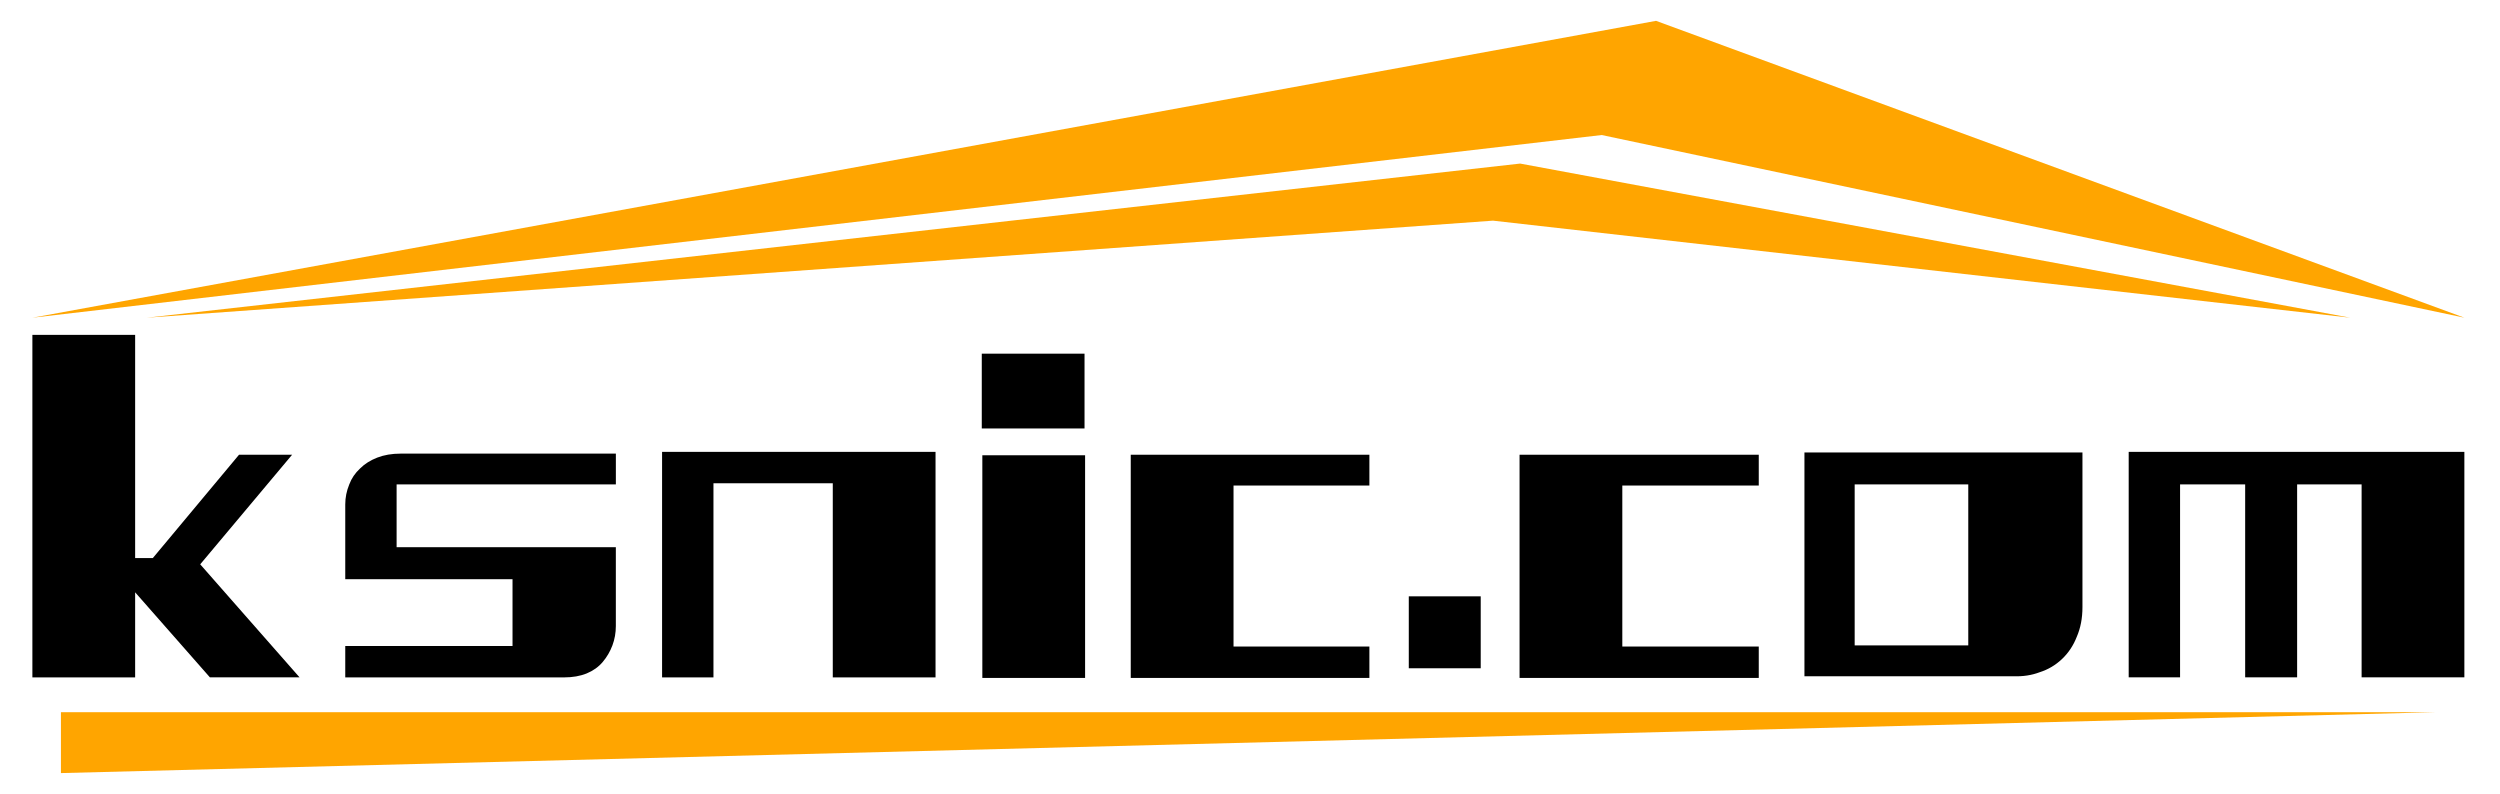 <?xml version="1.0" encoding="UTF-8"?>
<svg id="_图层_1" data-name="图层 1" xmlns="http://www.w3.org/2000/svg" viewBox="0 0 1070 340">
  <defs>
    <style>
      .cls-1 {
        fill: #000;
      }

      .cls-2 {
        fill: orange;
      }

      .cls-3 {
        fill: none;
      }
    </style>
  </defs>
  <g id="root">
    <rect class="cls-3" x="-19398.72" y="-11123.26" width="38400" height="21600"/>
    <rect class="cls-3" x="-198.72" y="-323.26" width="1920" height="1080"/>
    <g id="content">
      <g>
        <path class="cls-2" d="M13.86,135.98L708.78,8.92l345.99,127.06L685.52,57.79"/>
        <path class="cls-2" d="M62.73,135.98L650.62,70.01l355.28,65.97-366.91-41.54"/>
        <path class="cls-2" d="M26.08,304.82v26.06l1016.47-26.06"/>
      </g>
      <g id="name_and_slogan_id" data-name="name and slogan id">
        <path id="namepathdata" class="cls-1" d="M89.85,289.92l-32.01-36.41v36.41H13.86V143.31H57.84v95.54h7.57l36.9-44.23h22.72l-39.34,46.91,42.52,48.38h-38.36Zm173.73-82.59h-93.83v26.88h93.83v33.72c0,2.93-.49,5.7-1.47,8.31-.98,2.61-2.36,4.97-4.15,7.09-1.79,2.12-4.07,3.75-6.84,4.89-2.77,1.14-6.03,1.71-9.77,1.71h-93.58v-13.44h71.59v-28.59h-71.59v-32.01c0-2.93,.57-5.78,1.71-8.55,.98-2.61,2.52-4.89,4.64-6.84,1.95-1.95,4.4-3.5,7.33-4.64,2.93-1.14,6.27-1.71,10.02-1.71h92.12v13.19Zm41.78-.49v83.08h-21.99v-96.52h117.04v96.52h-43.98v-83.08h-51.07Zm158.82-55.47v32.01h-43.98v-32.01h43.98Zm.24,43.49v95.29h-43.98v-95.29h43.98Zm63.53,81.86h58.15v13.44h-102.14v-95.54h102.14v13.19h-58.15v68.9Zm105.8,9.29h-30.79v-30.79h30.79v30.79Zm60.6-9.29h58.4v13.44h-102.38v-95.54h102.38v13.19h-58.4v68.9Zm196.94-83.08v66.22c0,4.72-.81,8.96-2.44,12.71-1.47,3.75-3.58,6.92-6.35,9.53-2.77,2.61-5.95,4.48-9.53,5.62-3.42,1.3-7.17,1.87-11.24,1.71h-89.43v-95.78h119Zm-97.49,13.68v68.9h48.62v-68.9h-48.62Zm189.37,0v82.59h-22.24v-82.59h-27.86v82.59h-21.99v-96.52h143.67v96.52h-43.98v-82.59h-27.61Z"/>
      </g>
    </g>
  </g>
</svg>